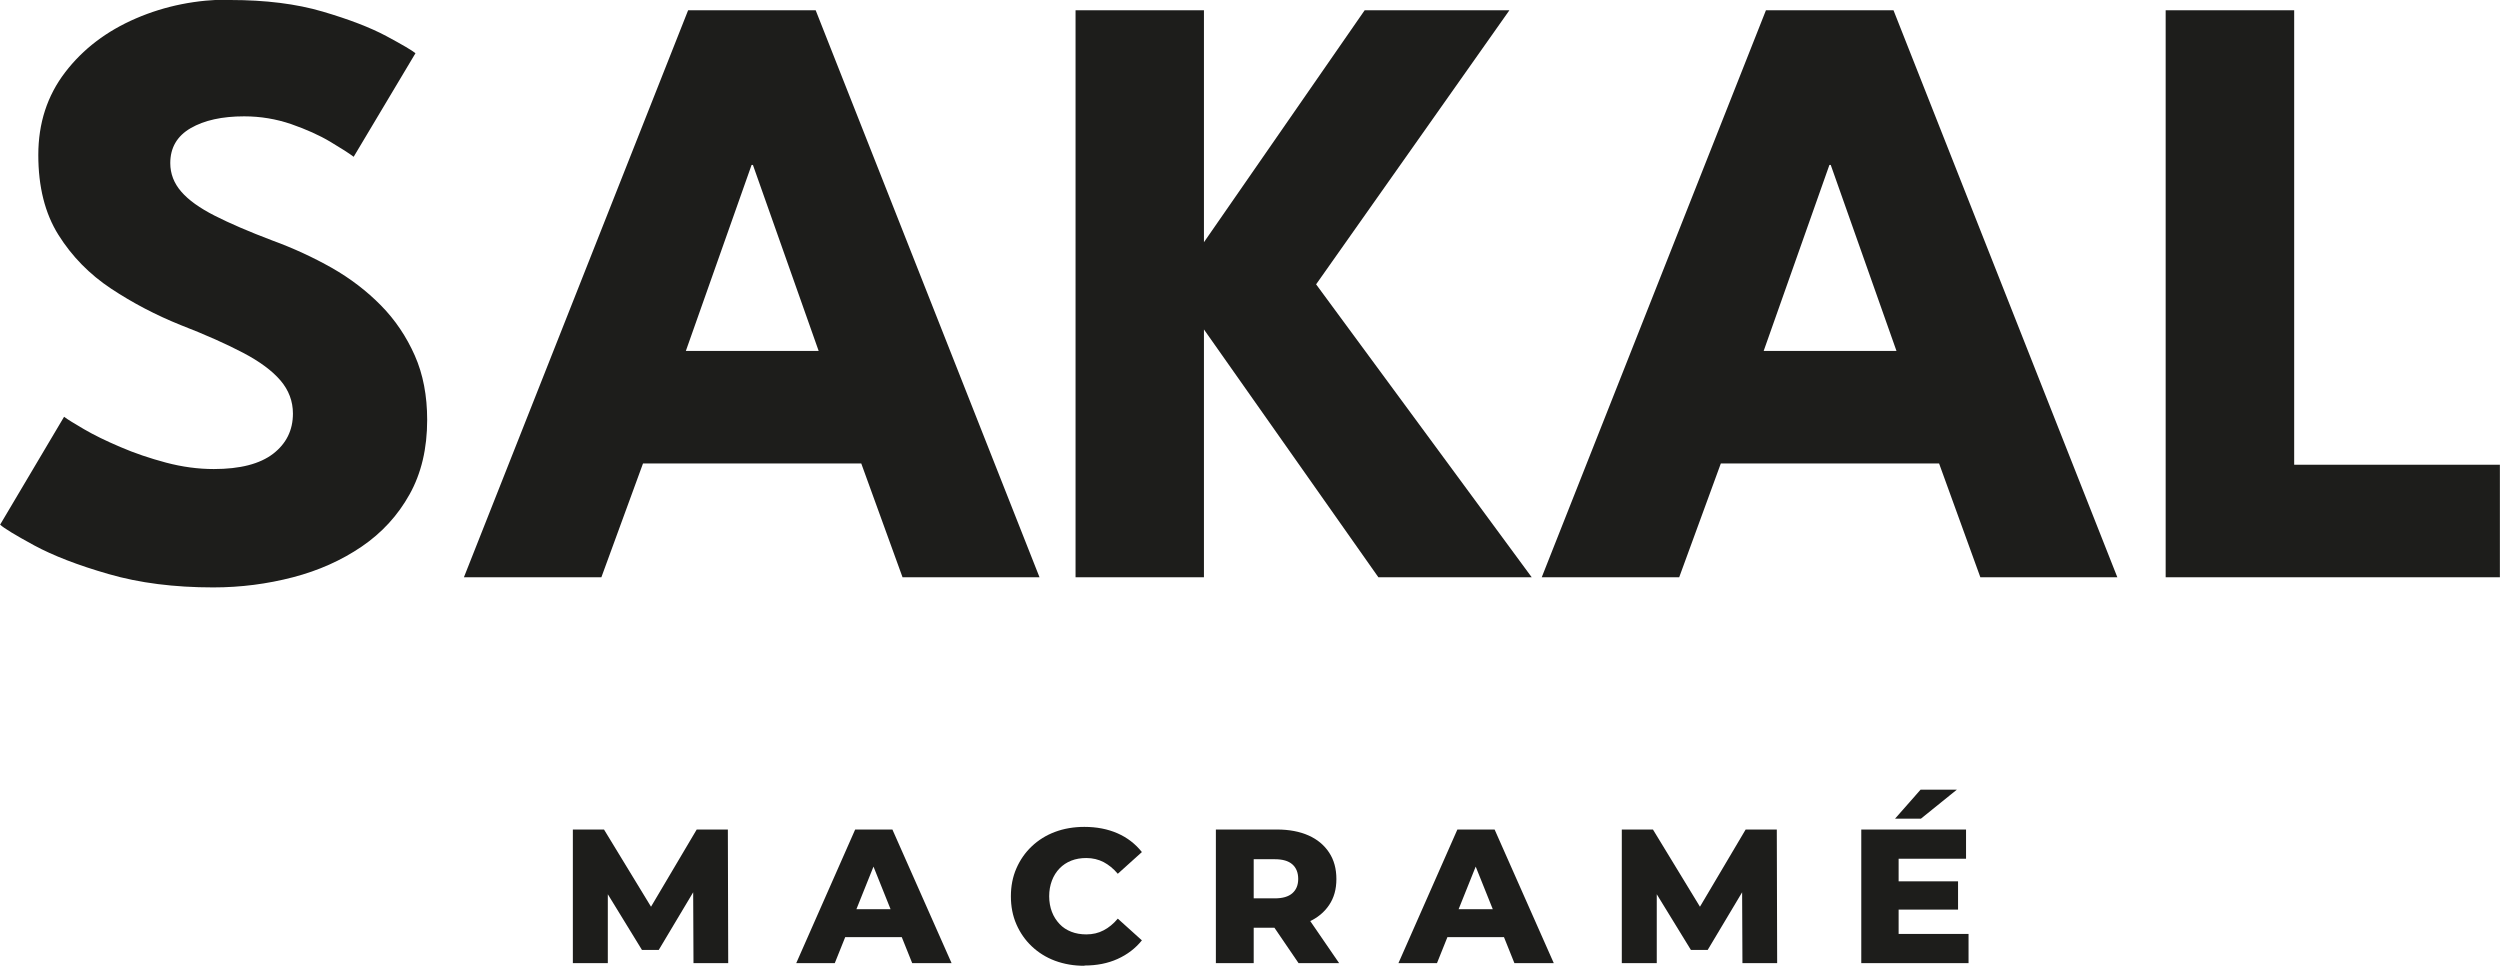 <svg viewBox="0 0 209.52 80.94" xmlns="http://www.w3.org/2000/svg" data-name="Capa 2" id="Capa_2">
  <defs>
    <style>
      .cls-1 {
        fill: #1d1d1b;
      }
    </style>
  </defs>
  <g data-name="Capa 1" id="Capa_1-2">
    <g>
      <path d="m19.3,0c2.95,0,5.53.32,7.74.97,2.21.65,3.98,1.33,5.33,2.05,1.34.72,2.16,1.2,2.45,1.44l-5.18,8.68c-.38-.29-1.04-.71-1.96-1.26-.92-.55-2.02-1.04-3.28-1.48-1.26-.43-2.57-.65-3.94-.65-1.85,0-3.34.33-4.48.99-1.14.66-1.71,1.64-1.71,2.93,0,.89.31,1.69.92,2.39.61.71,1.55,1.38,2.81,2.02,1.26.64,2.86,1.33,4.81,2.07,1.78.65,3.44,1.42,5,2.3,1.56.89,2.93,1.94,4.12,3.15,1.19,1.21,2.13,2.61,2.83,4.19.7,1.58,1.04,3.38,1.04,5.4,0,2.4-.49,4.48-1.48,6.25-.98,1.76-2.32,3.22-4.01,4.37-1.69,1.15-3.61,2.01-5.76,2.57-2.15.56-4.37.85-6.68.85-3.26,0-6.19-.37-8.77-1.12-2.58-.74-4.66-1.55-6.25-2.41-1.58-.86-2.53-1.44-2.84-1.73l5.36-9.04c.29.22.85.56,1.67,1.04s1.84.98,3.04,1.49c1.2.52,2.48.95,3.83,1.31,1.36.36,2.69.54,4.01.54,2.21,0,3.86-.43,4.97-1.28,1.1-.85,1.66-1.97,1.66-3.37,0-1.03-.35-1.96-1.04-2.77-.7-.82-1.74-1.59-3.13-2.32-1.39-.73-3.13-1.51-5.22-2.32-2.09-.84-4.04-1.86-5.85-3.06-1.81-1.2-3.28-2.7-4.41-4.5-1.13-1.8-1.69-4.03-1.69-6.7s.75-4.97,2.25-6.93c1.5-1.96,3.48-3.46,5.94-4.52,2.46-1.06,5.09-1.58,7.9-1.58Z" class="cls-1"></path>
      <path d="m57.67.86h10.69l18.76,47.52h-11.48l-3.46-9.54h-18.29l-3.49,9.54h-11.52L57.67.86Zm-.18,28.55h11.12l-5.51-15.59h-.11l-5.51,15.59Z" class="cls-1"></path>
      <path d="m110.3,23.83l18.07,24.55h-12.85l-14.62-20.77v20.77h-10.76V.86h10.76v19.44L114.37.86h12.13l-16.2,22.97Z" class="cls-1"></path>
      <path d="m148,.86h10.69l18.76,47.52h-11.48l-3.46-9.54h-18.29l-3.49,9.54h-11.52L148,.86Zm-.18,28.55h11.12l-5.51-15.59h-.11l-5.51,15.59Z" class="cls-1"></path>
      <path d="m181.51.86h10.76v38.09h17.24v9.43h-28.01V.86Z" class="cls-1"></path>
    </g>
    <g>
      <path d="m48.01,80.72v-11.2h2.61l4.64,7.62h-1.38l4.51-7.62h2.61l.03,11.2h-2.91l-.03-6.77h.5l-3.38,5.66h-1.41l-3.47-5.66h.61v6.77h-2.93Z" class="cls-1"></path>
      <path d="m66.73,80.72l4.94-11.2h3.12l4.96,11.2h-3.3l-3.87-9.65h1.25l-3.87,9.65h-3.23Zm2.7-2.18l.82-2.34h5.47l.82,2.34h-7.1Z" class="cls-1"></path>
      <path d="m90.88,80.94c-.89,0-1.7-.14-2.46-.42-.75-.28-1.4-.69-1.95-1.21-.55-.52-.98-1.14-1.29-1.85-.31-.71-.46-1.49-.46-2.34s.15-1.63.46-2.34c.31-.71.74-1.33,1.29-1.85.55-.52,1.2-.93,1.95-1.21s1.57-.42,2.46-.42c1.03,0,1.96.18,2.78.54s1.5.89,2.04,1.57l-2.02,1.82c-.36-.43-.76-.75-1.19-.98-.43-.22-.91-.34-1.45-.34-.46,0-.88.07-1.26.22-.38.15-.71.37-.98.65-.27.28-.49.62-.64,1.02-.15.4-.23.83-.23,1.31s.08.92.23,1.31c.15.4.37.73.64,1.02s.6.5.98.65c.38.15.81.22,1.26.22.53,0,1.02-.11,1.45-.34.43-.22.83-.55,1.19-.98l2.02,1.82c-.54.67-1.22,1.19-2.04,1.56-.82.37-1.74.55-2.78.55Z" class="cls-1"></path>
      <path d="m101.9,80.72v-11.2h5.12c1.02,0,1.91.17,2.65.5.74.33,1.31.81,1.72,1.43s.61,1.36.61,2.22-.2,1.57-.61,2.18c-.41.61-.98,1.08-1.72,1.41-.74.33-1.62.49-2.65.49h-3.36l1.41-1.33v4.3h-3.17Zm3.17-3.97l-1.41-1.46h3.17c.66,0,1.15-.14,1.48-.43s.49-.69.49-1.2-.16-.93-.49-1.22-.82-.43-1.48-.43h-3.17l1.41-1.46v6.19Zm3.76,3.97l-2.78-4.08h3.38l2.8,4.08h-3.39Z" class="cls-1"></path>
      <path d="m117.2,80.72l4.94-11.2h3.12l4.96,11.2h-3.3l-3.87-9.65h1.25l-3.87,9.65h-3.23Zm2.7-2.18l.82-2.34h5.47l.82,2.34h-7.1Z" class="cls-1"></path>
      <path d="m135.92,80.72v-11.2h2.61l4.64,7.62h-1.38l4.51-7.62h2.61l.03,11.2h-2.91l-.03-6.77h.5l-3.38,5.66h-1.41l-3.47-5.66h.61v6.77h-2.93Z" class="cls-1"></path>
      <path d="m159.12,78.27h5.86v2.45h-8.99v-11.2h8.78v2.45h-5.65v6.3Zm-.3-9.66l2.14-2.43h3.04l-3.01,2.43h-2.18Zm.08,5.25h5.2v2.37h-5.2v-2.37Z" class="cls-1"></path>
    </g>
  </g>
</svg>